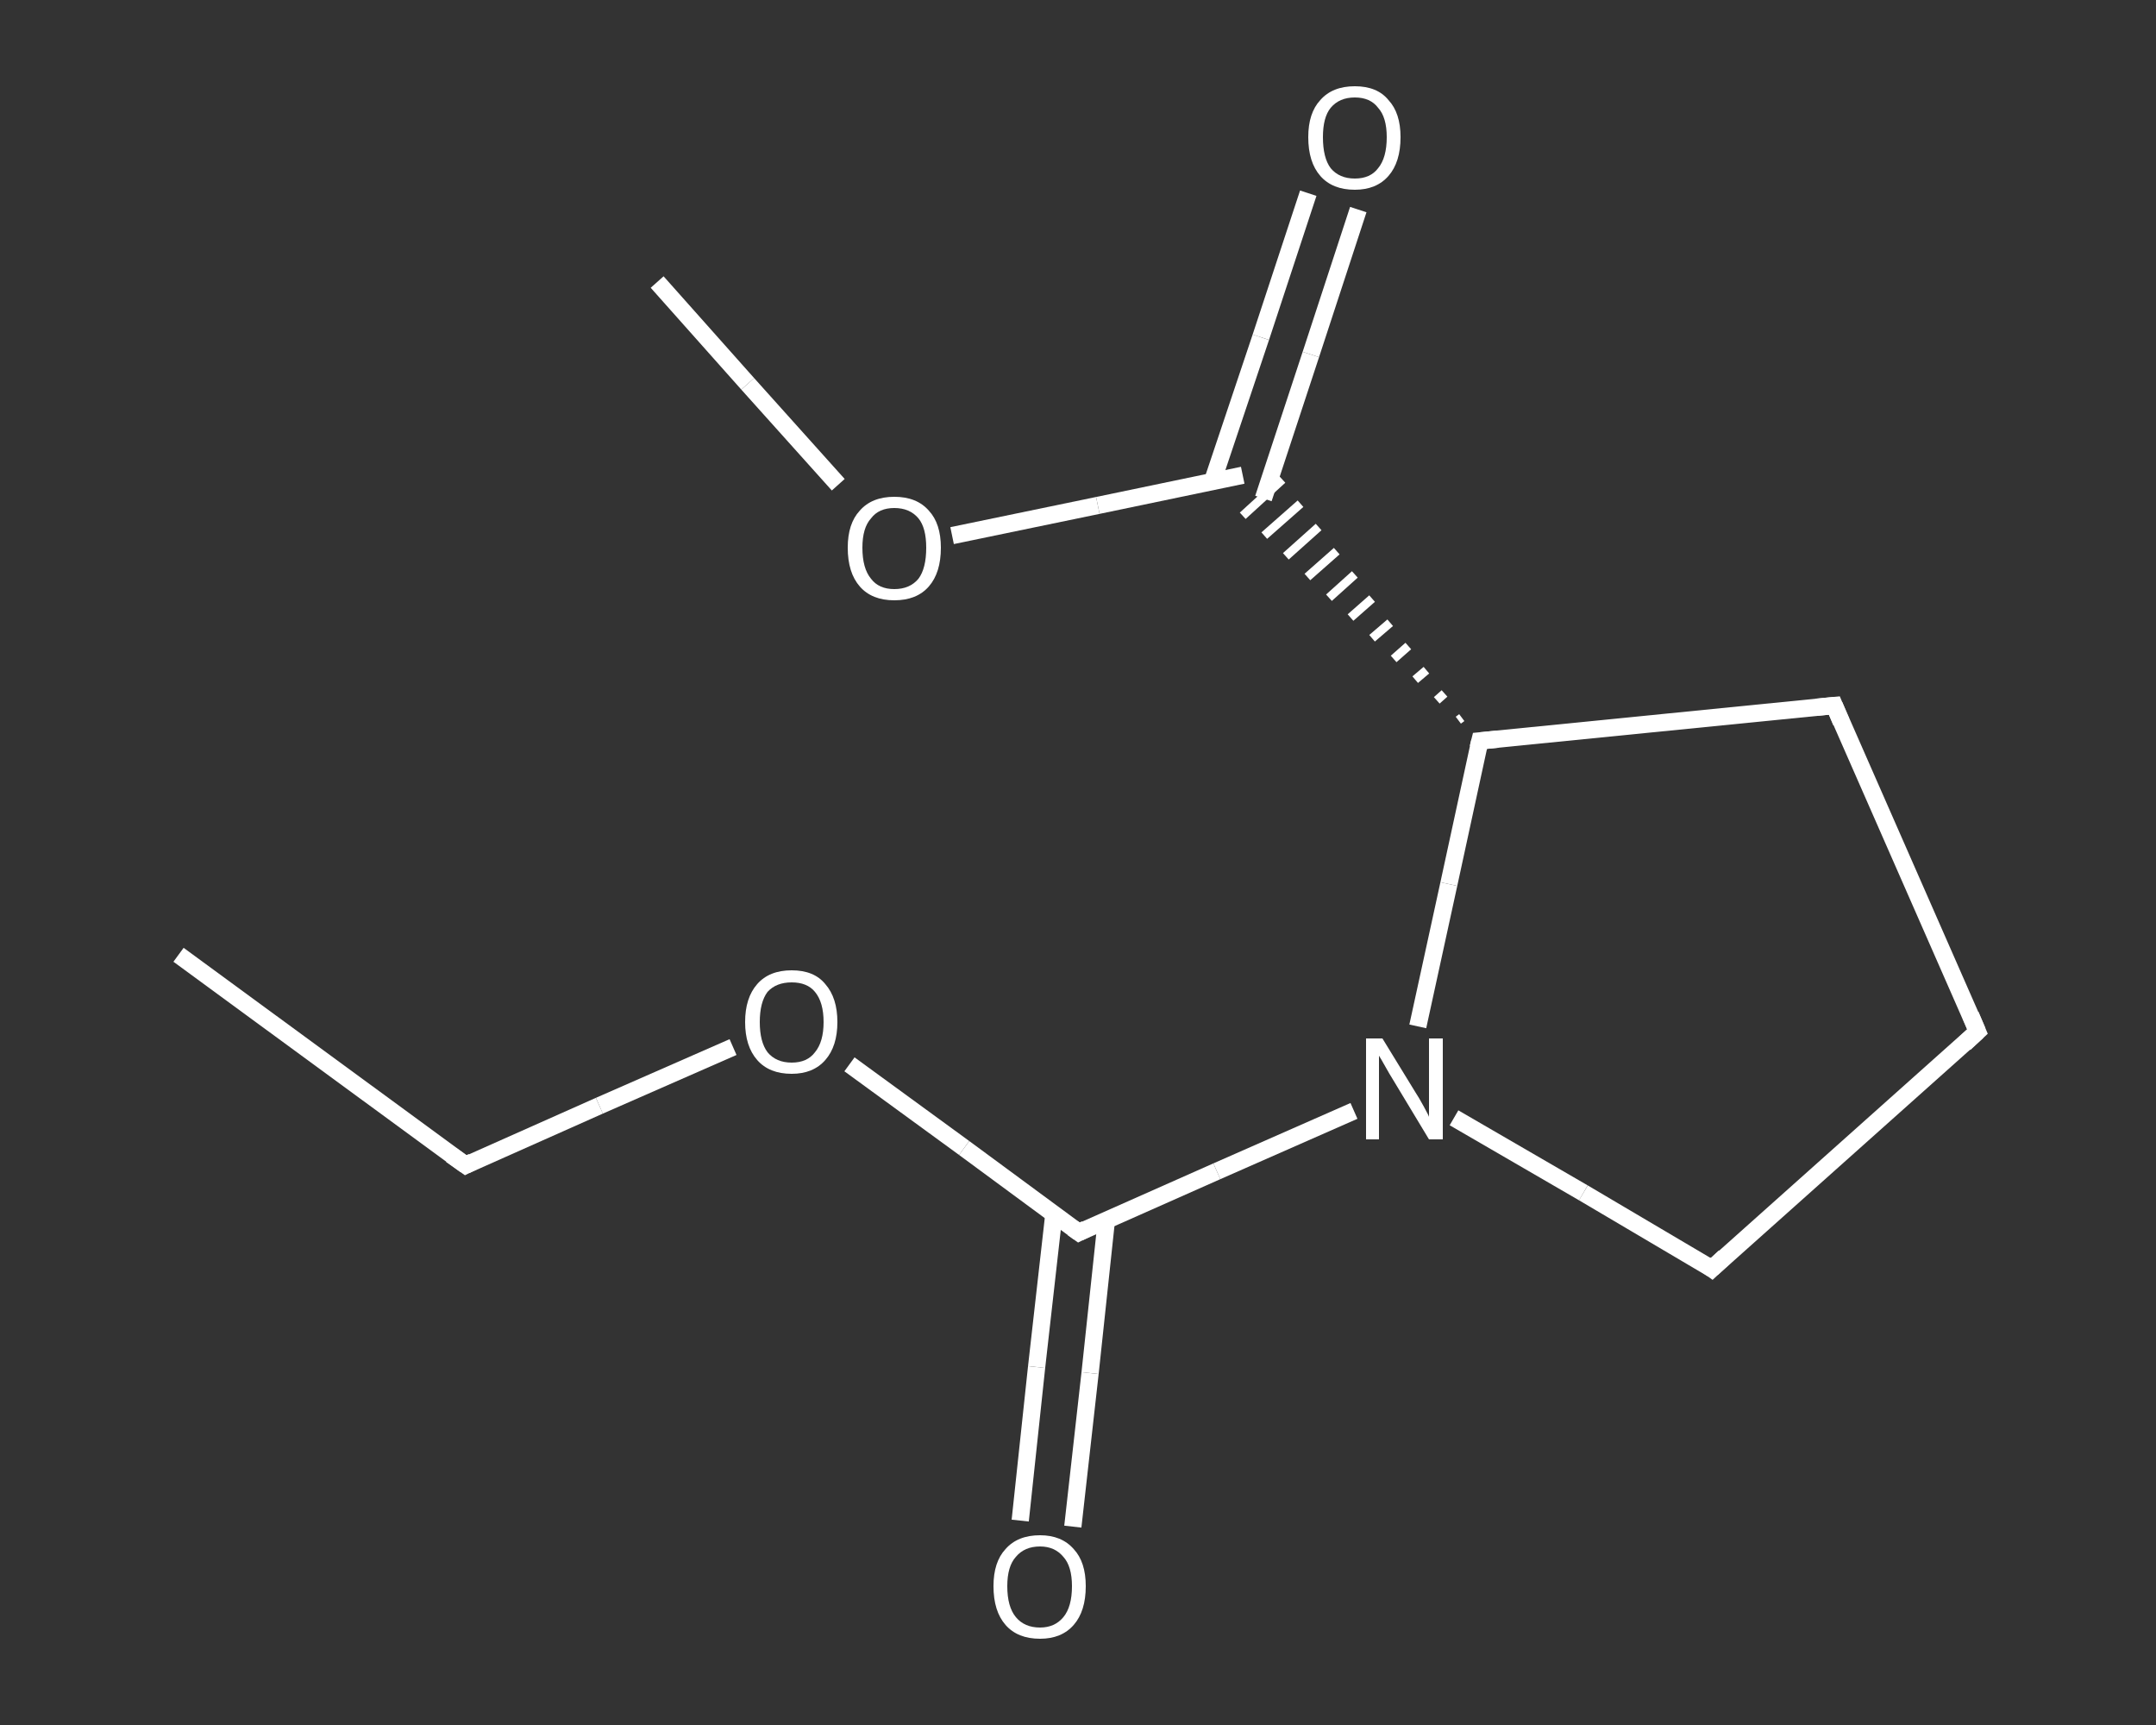 <?xml version='1.0' encoding='iso-8859-1'?>
<svg version='1.1' baseProfile='full'
              xmlns='http://www.w3.org/2000/svg'
                      xmlns:rdkit='http://www.rdkit.org/xml'
                      xmlns:xlink='http://www.w3.org/1999/xlink'
                  xml:space='preserve'
width='250px' height='200px' viewBox='0 0 250 200'>
<rect x="0" y="0" width="250" height="200" fill="#333333" stroke="none"/>
<!-- END OF HEADER -->
<rect style='opacity:1.0;fill:transparent;stroke:none' width='250.0' height='200.0' x='0.0' y='0.0'> </rect>
<path class='bond-0 atom-0 atom-1' d='M 20.7,110.7 L 54.0,135.1' style='fill:none;fill-rule:evenodd;stroke:#FFFFFF;stroke-width:2.0px;stroke-linecap:butt;stroke-linejoin:miter;stroke-opacity:1' />
<path class='bond-1 atom-1 atom-2' d='M 54.0,135.1 L 69.5,128.2' style='fill:none;fill-rule:evenodd;stroke:#FFFFFF;stroke-width:2.0px;stroke-linecap:butt;stroke-linejoin:miter;stroke-opacity:1' />
<path class='bond-1 atom-1 atom-2' d='M 69.5,128.2 L 85.0,121.4' style='fill:none;fill-rule:evenodd;stroke:#FFFFFF;stroke-width:2.0px;stroke-linecap:butt;stroke-linejoin:miter;stroke-opacity:1' />
<path class='bond-2 atom-2 atom-3' d='M 98.5,123.4 L 111.8,133.1' style='fill:none;fill-rule:evenodd;stroke:#FFFFFF;stroke-width:2.0px;stroke-linecap:butt;stroke-linejoin:miter;stroke-opacity:1' />
<path class='bond-2 atom-2 atom-3' d='M 111.8,133.1 L 125.1,142.9' style='fill:none;fill-rule:evenodd;stroke:#FFFFFF;stroke-width:2.0px;stroke-linecap:butt;stroke-linejoin:miter;stroke-opacity:1' />
<path class='bond-3 atom-3 atom-4' d='M 122.2,140.8 L 120.2,158.5' style='fill:none;fill-rule:evenodd;stroke:#FFFFFF;stroke-width:2.0px;stroke-linecap:butt;stroke-linejoin:miter;stroke-opacity:1' />
<path class='bond-3 atom-3 atom-4' d='M 120.2,158.5 L 118.3,176.3' style='fill:none;fill-rule:evenodd;stroke:#FFFFFF;stroke-width:2.0px;stroke-linecap:butt;stroke-linejoin:miter;stroke-opacity:1' />
<path class='bond-3 atom-3 atom-4' d='M 128.3,141.4 L 126.4,159.2' style='fill:none;fill-rule:evenodd;stroke:#FFFFFF;stroke-width:2.0px;stroke-linecap:butt;stroke-linejoin:miter;stroke-opacity:1' />
<path class='bond-3 atom-3 atom-4' d='M 126.4,159.2 L 124.4,177.0' style='fill:none;fill-rule:evenodd;stroke:#FFFFFF;stroke-width:2.0px;stroke-linecap:butt;stroke-linejoin:miter;stroke-opacity:1' />
<path class='bond-4 atom-3 atom-5' d='M 125.1,142.9 L 141.1,135.8' style='fill:none;fill-rule:evenodd;stroke:#FFFFFF;stroke-width:2.0px;stroke-linecap:butt;stroke-linejoin:miter;stroke-opacity:1' />
<path class='bond-4 atom-3 atom-5' d='M 141.1,135.8 L 157.0,128.8' style='fill:none;fill-rule:evenodd;stroke:#FFFFFF;stroke-width:2.0px;stroke-linecap:butt;stroke-linejoin:miter;stroke-opacity:1' />
<path class='bond-5 atom-5 atom-6' d='M 168.6,129.6 L 183.6,138.3' style='fill:none;fill-rule:evenodd;stroke:#FFFFFF;stroke-width:2.0px;stroke-linecap:butt;stroke-linejoin:miter;stroke-opacity:1' />
<path class='bond-5 atom-5 atom-6' d='M 183.6,138.3 L 198.5,147.1' style='fill:none;fill-rule:evenodd;stroke:#FFFFFF;stroke-width:2.0px;stroke-linecap:butt;stroke-linejoin:miter;stroke-opacity:1' />
<path class='bond-6 atom-6 atom-7' d='M 198.5,147.1 L 229.3,119.6' style='fill:none;fill-rule:evenodd;stroke:#FFFFFF;stroke-width:2.0px;stroke-linecap:butt;stroke-linejoin:miter;stroke-opacity:1' />
<path class='bond-7 atom-7 atom-8' d='M 229.3,119.6 L 212.7,81.8' style='fill:none;fill-rule:evenodd;stroke:#FFFFFF;stroke-width:2.0px;stroke-linecap:butt;stroke-linejoin:miter;stroke-opacity:1' />
<path class='bond-8 atom-8 atom-9' d='M 212.7,81.8 L 171.6,85.9' style='fill:none;fill-rule:evenodd;stroke:#FFFFFF;stroke-width:2.0px;stroke-linecap:butt;stroke-linejoin:miter;stroke-opacity:1' />
<path class='bond-9 atom-9 atom-10' d='M 169.5,83.2 L 169.1,83.5' style='fill:none;fill-rule:evenodd;stroke:#FFFFFF;stroke-width:1.0px;stroke-linecap:butt;stroke-linejoin:miter;stroke-opacity:1' />
<path class='bond-9 atom-9 atom-10' d='M 167.5,80.4 L 166.6,81.2' style='fill:none;fill-rule:evenodd;stroke:#FFFFFF;stroke-width:1.0px;stroke-linecap:butt;stroke-linejoin:miter;stroke-opacity:1' />
<path class='bond-9 atom-9 atom-10' d='M 165.4,77.7 L 164.1,78.8' style='fill:none;fill-rule:evenodd;stroke:#FFFFFF;stroke-width:1.0px;stroke-linecap:butt;stroke-linejoin:miter;stroke-opacity:1' />
<path class='bond-9 atom-9 atom-10' d='M 163.3,74.9 L 161.6,76.4' style='fill:none;fill-rule:evenodd;stroke:#FFFFFF;stroke-width:1.0px;stroke-linecap:butt;stroke-linejoin:miter;stroke-opacity:1' />
<path class='bond-9 atom-9 atom-10' d='M 161.2,72.2 L 159.1,74.0' style='fill:none;fill-rule:evenodd;stroke:#FFFFFF;stroke-width:1.0px;stroke-linecap:butt;stroke-linejoin:miter;stroke-opacity:1' />
<path class='bond-9 atom-9 atom-10' d='M 159.1,69.4 L 156.6,71.6' style='fill:none;fill-rule:evenodd;stroke:#FFFFFF;stroke-width:1.0px;stroke-linecap:butt;stroke-linejoin:miter;stroke-opacity:1' />
<path class='bond-9 atom-9 atom-10' d='M 157.1,66.6 L 154.1,69.3' style='fill:none;fill-rule:evenodd;stroke:#FFFFFF;stroke-width:1.0px;stroke-linecap:butt;stroke-linejoin:miter;stroke-opacity:1' />
<path class='bond-9 atom-9 atom-10' d='M 155.0,63.9 L 151.6,66.9' style='fill:none;fill-rule:evenodd;stroke:#FFFFFF;stroke-width:1.0px;stroke-linecap:butt;stroke-linejoin:miter;stroke-opacity:1' />
<path class='bond-9 atom-9 atom-10' d='M 152.9,61.1 L 149.1,64.5' style='fill:none;fill-rule:evenodd;stroke:#FFFFFF;stroke-width:1.0px;stroke-linecap:butt;stroke-linejoin:miter;stroke-opacity:1' />
<path class='bond-9 atom-9 atom-10' d='M 150.8,58.4 L 146.6,62.1' style='fill:none;fill-rule:evenodd;stroke:#FFFFFF;stroke-width:1.0px;stroke-linecap:butt;stroke-linejoin:miter;stroke-opacity:1' />
<path class='bond-9 atom-9 atom-10' d='M 148.7,55.6 L 144.1,59.8' style='fill:none;fill-rule:evenodd;stroke:#FFFFFF;stroke-width:1.0px;stroke-linecap:butt;stroke-linejoin:miter;stroke-opacity:1' />
<path class='bond-10 atom-10 atom-11' d='M 146.5,57.8 L 152.0,41.1' style='fill:none;fill-rule:evenodd;stroke:#FFFFFF;stroke-width:2.0px;stroke-linecap:butt;stroke-linejoin:miter;stroke-opacity:1' />
<path class='bond-10 atom-10 atom-11' d='M 152.0,41.1 L 157.5,24.3' style='fill:none;fill-rule:evenodd;stroke:#FFFFFF;stroke-width:2.0px;stroke-linecap:butt;stroke-linejoin:miter;stroke-opacity:1' />
<path class='bond-10 atom-10 atom-11' d='M 140.6,55.8 L 146.2,39.1' style='fill:none;fill-rule:evenodd;stroke:#FFFFFF;stroke-width:2.0px;stroke-linecap:butt;stroke-linejoin:miter;stroke-opacity:1' />
<path class='bond-10 atom-10 atom-11' d='M 146.2,39.1 L 151.7,22.4' style='fill:none;fill-rule:evenodd;stroke:#FFFFFF;stroke-width:2.0px;stroke-linecap:butt;stroke-linejoin:miter;stroke-opacity:1' />
<path class='bond-11 atom-10 atom-12' d='M 144.1,55.1 L 127.3,58.6' style='fill:none;fill-rule:evenodd;stroke:#FFFFFF;stroke-width:2.0px;stroke-linecap:butt;stroke-linejoin:miter;stroke-opacity:1' />
<path class='bond-11 atom-10 atom-12' d='M 127.3,58.6 L 110.4,62.1' style='fill:none;fill-rule:evenodd;stroke:#FFFFFF;stroke-width:2.0px;stroke-linecap:butt;stroke-linejoin:miter;stroke-opacity:1' />
<path class='bond-12 atom-12 atom-13' d='M 97.2,56.2 L 86.7,44.5' style='fill:none;fill-rule:evenodd;stroke:#FFFFFF;stroke-width:2.0px;stroke-linecap:butt;stroke-linejoin:miter;stroke-opacity:1' />
<path class='bond-12 atom-12 atom-13' d='M 86.7,44.5 L 76.2,32.7' style='fill:none;fill-rule:evenodd;stroke:#FFFFFF;stroke-width:2.0px;stroke-linecap:butt;stroke-linejoin:miter;stroke-opacity:1' />
<path class='bond-13 atom-9 atom-5' d='M 171.6,85.9 L 168.0,102.5' style='fill:none;fill-rule:evenodd;stroke:#FFFFFF;stroke-width:2.0px;stroke-linecap:butt;stroke-linejoin:miter;stroke-opacity:1' />
<path class='bond-13 atom-9 atom-5' d='M 168.0,102.5 L 164.4,119.0' style='fill:none;fill-rule:evenodd;stroke:#FFFFFF;stroke-width:2.0px;stroke-linecap:butt;stroke-linejoin:miter;stroke-opacity:1' />
<path d='M 52.3,133.9 L 54.0,135.1 L 54.8,134.7' style='fill:none;stroke:#FFFFFF;stroke-width:2.0px;stroke-linecap:butt;stroke-linejoin:miter;stroke-opacity:1;' />
<path d='M 124.4,142.4 L 125.1,142.9 L 125.9,142.5' style='fill:none;stroke:#FFFFFF;stroke-width:2.0px;stroke-linecap:butt;stroke-linejoin:miter;stroke-opacity:1;' />
<path d='M 197.8,146.6 L 198.5,147.1 L 200.0,145.7' style='fill:none;stroke:#FFFFFF;stroke-width:2.0px;stroke-linecap:butt;stroke-linejoin:miter;stroke-opacity:1;' />
<path d='M 227.8,121.0 L 229.3,119.6 L 228.5,117.7' style='fill:none;stroke:#FFFFFF;stroke-width:2.0px;stroke-linecap:butt;stroke-linejoin:miter;stroke-opacity:1;' />
<path d='M 213.5,83.7 L 212.7,81.8 L 210.6,82.0' style='fill:none;stroke:#FFFFFF;stroke-width:2.0px;stroke-linecap:butt;stroke-linejoin:miter;stroke-opacity:1;' />
<path d='M 173.7,85.7 L 171.6,85.9 L 171.4,86.7' style='fill:none;stroke:#FFFFFF;stroke-width:2.0px;stroke-linecap:butt;stroke-linejoin:miter;stroke-opacity:1;' />
<path class='atom-2' d='M 86.4 118.5
Q 86.4 115.7, 87.8 114.1
Q 89.2 112.5, 91.8 112.5
Q 94.4 112.5, 95.7 114.1
Q 97.1 115.7, 97.1 118.5
Q 97.1 121.3, 95.7 122.9
Q 94.3 124.5, 91.8 124.5
Q 89.2 124.5, 87.8 122.9
Q 86.4 121.3, 86.4 118.5
M 91.8 123.2
Q 93.6 123.2, 94.5 122.0
Q 95.5 120.8, 95.5 118.5
Q 95.5 116.2, 94.5 115.0
Q 93.6 113.9, 91.8 113.9
Q 90.0 113.9, 89.0 115.0
Q 88.1 116.2, 88.1 118.5
Q 88.1 120.8, 89.0 122.0
Q 90.0 123.2, 91.8 123.2
' fill='#FFFFFF'/>
<path class='atom-4' d='M 115.2 183.9
Q 115.2 181.1, 116.6 179.6
Q 118.0 178.0, 120.6 178.0
Q 123.1 178.0, 124.5 179.6
Q 125.9 181.1, 125.9 183.9
Q 125.9 186.8, 124.5 188.4
Q 123.1 190.0, 120.6 190.0
Q 118.0 190.0, 116.6 188.4
Q 115.2 186.8, 115.2 183.9
M 120.6 188.7
Q 122.3 188.7, 123.3 187.5
Q 124.3 186.3, 124.3 183.9
Q 124.3 181.6, 123.3 180.5
Q 122.3 179.3, 120.6 179.3
Q 118.8 179.3, 117.8 180.5
Q 116.8 181.6, 116.8 183.9
Q 116.8 186.3, 117.8 187.5
Q 118.8 188.7, 120.6 188.7
' fill='#FFFFFF'/>
<path class='atom-5' d='M 160.3 120.4
L 164.1 126.6
Q 164.5 127.2, 165.1 128.3
Q 165.7 129.4, 165.7 129.5
L 165.7 120.4
L 167.3 120.4
L 167.3 132.1
L 165.7 132.1
L 161.6 125.3
Q 161.1 124.5, 160.6 123.6
Q 160.1 122.7, 159.9 122.4
L 159.9 132.1
L 158.4 132.1
L 158.4 120.4
L 160.3 120.4
' fill='#FFFFFF'/>
<path class='atom-11' d='M 151.7 15.9
Q 151.7 13.1, 153.1 11.6
Q 154.5 10.0, 157.1 10.0
Q 159.7 10.0, 161.0 11.6
Q 162.4 13.1, 162.4 15.9
Q 162.4 18.8, 161.0 20.4
Q 159.6 22.0, 157.1 22.0
Q 154.5 22.0, 153.1 20.4
Q 151.7 18.8, 151.7 15.9
M 157.1 20.7
Q 158.9 20.7, 159.8 19.5
Q 160.8 18.3, 160.8 15.9
Q 160.8 13.6, 159.8 12.5
Q 158.9 11.3, 157.1 11.3
Q 155.3 11.3, 154.3 12.5
Q 153.4 13.6, 153.4 15.9
Q 153.4 18.3, 154.3 19.5
Q 155.3 20.7, 157.1 20.7
' fill='#FFFFFF'/>
<path class='atom-12' d='M 98.3 63.5
Q 98.3 60.7, 99.7 59.2
Q 101.1 57.6, 103.7 57.6
Q 106.3 57.6, 107.7 59.2
Q 109.1 60.7, 109.1 63.5
Q 109.1 66.4, 107.7 68.0
Q 106.3 69.6, 103.7 69.6
Q 101.1 69.6, 99.7 68.0
Q 98.3 66.4, 98.3 63.5
M 103.7 68.3
Q 105.5 68.3, 106.5 67.1
Q 107.4 65.9, 107.4 63.5
Q 107.4 61.2, 106.5 60.1
Q 105.5 58.9, 103.7 58.9
Q 101.9 58.9, 101.0 60.1
Q 100.0 61.2, 100.0 63.5
Q 100.0 65.9, 101.0 67.1
Q 101.9 68.3, 103.7 68.3
' fill='#FFFFFF'/>
</svg>
